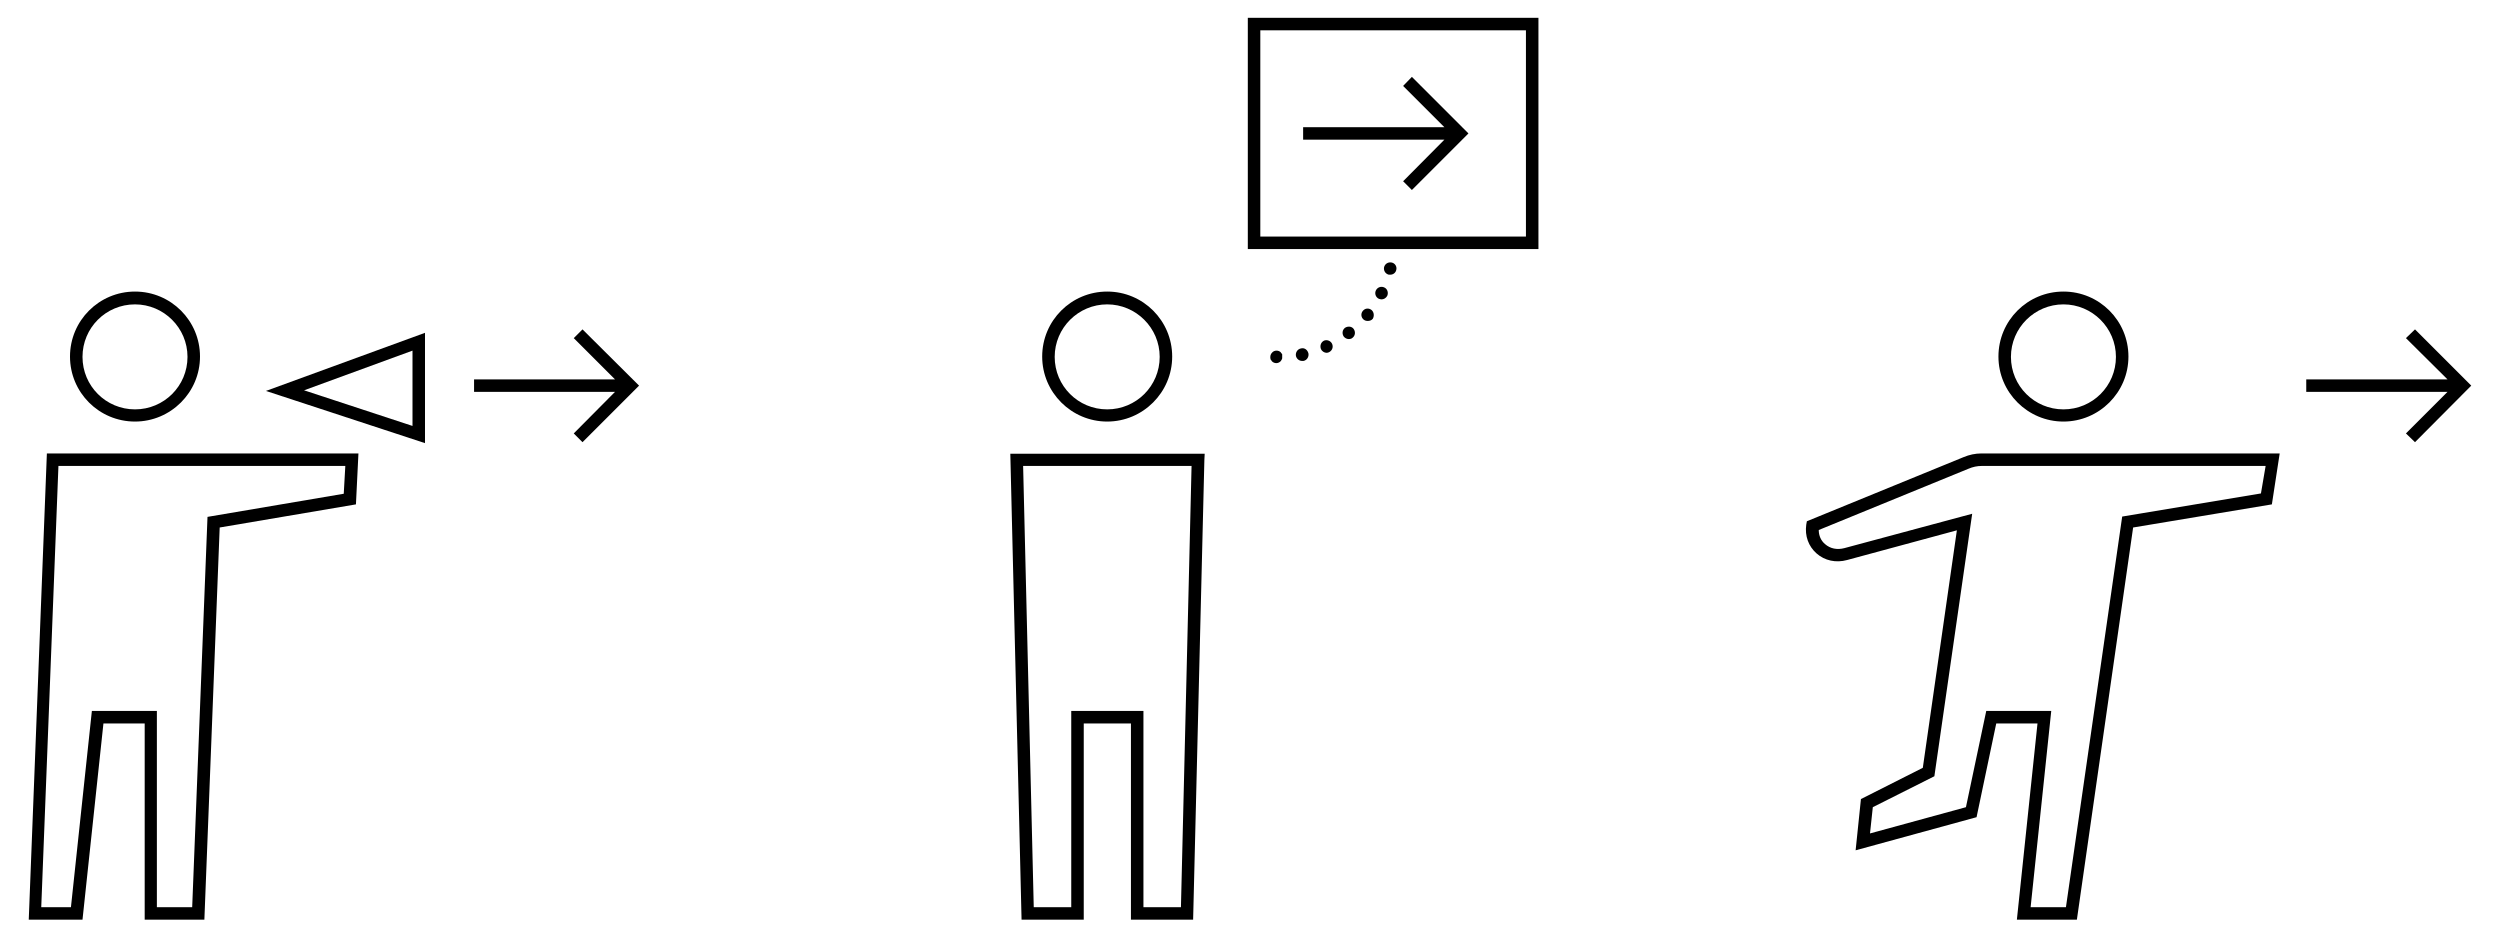 <?xml version="1.0" encoding="UTF-8"?> <svg xmlns="http://www.w3.org/2000/svg" xmlns:xlink="http://www.w3.org/1999/xlink" version="1.1" id="Ebene_1" x="0px" y="0px" width="800px" height="300px" viewBox="0 0 800 300" style="enable-background:new 0 0 800 300;" xml:space="preserve"> <g> <path d="M43.2,134.9c11.4,0,20.8-9.3,20.8-20.8s-9.3-20.8-20.8-20.8s-20.8,9.3-20.8,20.8S31.7,134.9,43.2,134.9z M43.2,97.4 c9.2,0,16.8,7.5,16.8,16.8s-7.5,16.8-16.8,16.8s-16.8-7.5-16.8-16.8S33.9,97.4,43.2,97.4z"></path> <path d="M354.3,134.9c11.4,0,20.8-9.3,20.8-20.8s-9.3-20.8-20.8-20.8s-20.8,9.3-20.8,20.8S342.9,134.9,354.3,134.9z M354.3,97.4 c9.2,0,16.8,7.5,16.8,16.8s-7.5,16.8-16.8,16.8s-16.8-7.5-16.8-16.8S345.1,97.4,354.3,97.4z"></path> <path d="M660.3,134.9c11.4,0,20.8-9.3,20.8-20.8s-9.3-20.8-20.8-20.8s-20.8,9.3-20.8,20.8S648.9,134.9,660.3,134.9z M660.3,97.4 c9.2,0,16.8,7.5,16.8,16.8s-7.5,16.8-16.8,16.8s-16.8-7.5-16.8-16.8S651.1,97.4,660.3,97.4z"></path> <path d="M9.2,294.3h17.2l6.7-62.8h13.2v62.8h19.1l4.9-125.5l43.6-7.4l0.8-16.3H15L9.2,294.3z M110.5,149.1l-0.5,8.9l-43.6,7.4 l-4.9,124.9H50.2v-62.8H29.4l-6.7,62.8h-9.5l5.5-141.2H110.5z"></path> <path d="M634.1,145.1c-2,0-3.9,0.4-5.8,1.2l-50.1,20.5l-0.2,1.1c-0.5,3.6,0.7,6.9,3.3,9.2c2.6,2.3,6.2,3.1,9.8,2.1l35.1-9.5 l-10.9,76l-19.8,10l-1.7,16.4l38.7-10.6l6.3-30H652l-6.6,62.8h19.2l18-125.5l44.4-7.4l2.5-16.3H634.1z M723.5,157.9l-44.4,7.4 l-18,125h-11.3l6.6-62.8h-20.8l-6.5,30.8l-30.7,8.4l0.9-8.4l19.7-9.9l12.1-84l-40.9,11c-2.3,0.6-4.5,0.2-6.2-1.3 c-1.3-1.1-2-2.7-2-4.5l47.9-19.6c1.4-0.6,2.8-0.9,4.3-0.9h90.8L723.5,157.9z"></path> <path d="M136,141.8v-35.3l-50.9,18.6L136,141.8z M132,136.3l-34.7-11.4l34.7-12.7V136.3z"></path> <path d="M326.9,294.3h19.9v-62.8h15.1v62.8h19.9l3.6-147.1l0.1-2h-62.2L326.9,294.3z M381.3,149.1l-3.4,141.2h-12v-62.8h-23.1v62.8 h-12l-3.4-141.2H381.3z"></path> <path d="M399.3,79.7h93v-74h-93V79.7z M403.3,9.7h85v66h-85V9.7z"></path> <path d="M438.9,99.2c-0.9-0.7-2.1-0.6-2.8,0.3c-0.7,0.8-0.6,2.1,0.3,2.8c0.4,0.3,0.8,0.4,1.3,0.4c0.6,0,1.2-0.2,1.6-0.7 c0,0,0,0,0,0C439.8,101.1,439.7,99.9,438.9,99.2z"></path> <path d="M430.4,104.9c-0.9,0.7-1,1.9-0.4,2.8c0.4,0.5,1,0.8,1.6,0.8c0.4,0,0.9-0.1,1.2-0.4c0.9-0.7,1-1.9,0.4-2.8 C432.6,104.4,431.3,104.3,430.4,104.9z"></path> <path d="M443,92c-1-0.5-2.2-0.1-2.7,0.9c-0.5,1-0.1,2.2,0.9,2.7c0.3,0.1,0.6,0.2,0.9,0.2c0.7,0,1.4-0.4,1.8-1.1 C444.4,93.6,443.9,92.4,443,92z"></path> <path d="M445.3,84c-1.1-0.2-2.1,0.4-2.4,1.5c-0.2,1.1,0.4,2.1,1.5,2.4c0.1,0,0.3,0,0.5,0c0.9,0,1.7-0.6,1.9-1.5 C447.1,85.3,446.4,84.2,445.3,84z"></path> <path d="M416.3,111.5L416.3,111.5c-1.1,0.2-1.8,1.3-1.6,2.4c0.2,0.9,1,1.6,2,1.6c0.1,0,0.3,0,0.4,0c1.1-0.2,1.8-1.3,1.6-2.4 C418.4,111.9,417.4,111.2,416.3,111.5z"></path> <path d="M423.7,109c-1,0.5-1.4,1.6-1,2.7c0.3,0.7,1.1,1.2,1.8,1.2c0.3,0,0.6-0.1,0.8-0.2c0,0,0,0,0,0c1-0.5,1.4-1.6,1-2.6 S424.7,108.6,423.7,109z"></path> <path d="M410.3,113.4c0-0.1-0.1-0.2-0.2-0.3c-0.1-0.1-0.2-0.2-0.2-0.3c-0.7-0.8-2.1-0.8-2.8,0c-0.4,0.4-0.6,0.9-0.6,1.4 c0,0.1,0,0.3,0,0.4c0,0.1,0.1,0.2,0.1,0.4c0,0.1,0.1,0.2,0.2,0.3c0.1,0.1,0.2,0.2,0.2,0.3c0.4,0.4,0.9,0.6,1.4,0.6 c0.5,0,1-0.2,1.4-0.6c0.1-0.1,0.2-0.2,0.2-0.3s0.1-0.2,0.2-0.3c0-0.1,0.1-0.2,0.1-0.4c0-0.1,0-0.3,0-0.4s0-0.3,0-0.4 C410.3,113.6,410.3,113.5,410.3,113.4z"></path> <polygon points="183.6,108.2 196.8,121.4 151.7,121.4 151.7,125.4 196.8,125.4 183.6,138.7 186.4,141.5 204.5,123.4 186.4,105.4 "></polygon> <polygon points="769.9,108.2 783.2,121.4 738,121.4 738,125.4 783.2,125.4 769.9,138.7 772.8,141.5 790.8,123.4 772.8,105.4 "></polygon> <polygon points="449,27.5 462.2,40.7 417,40.7 417,44.7 462.2,44.7 449,58 451.8,60.8 469.9,42.7 451.8,24.6 "></polygon> </g> </svg> 